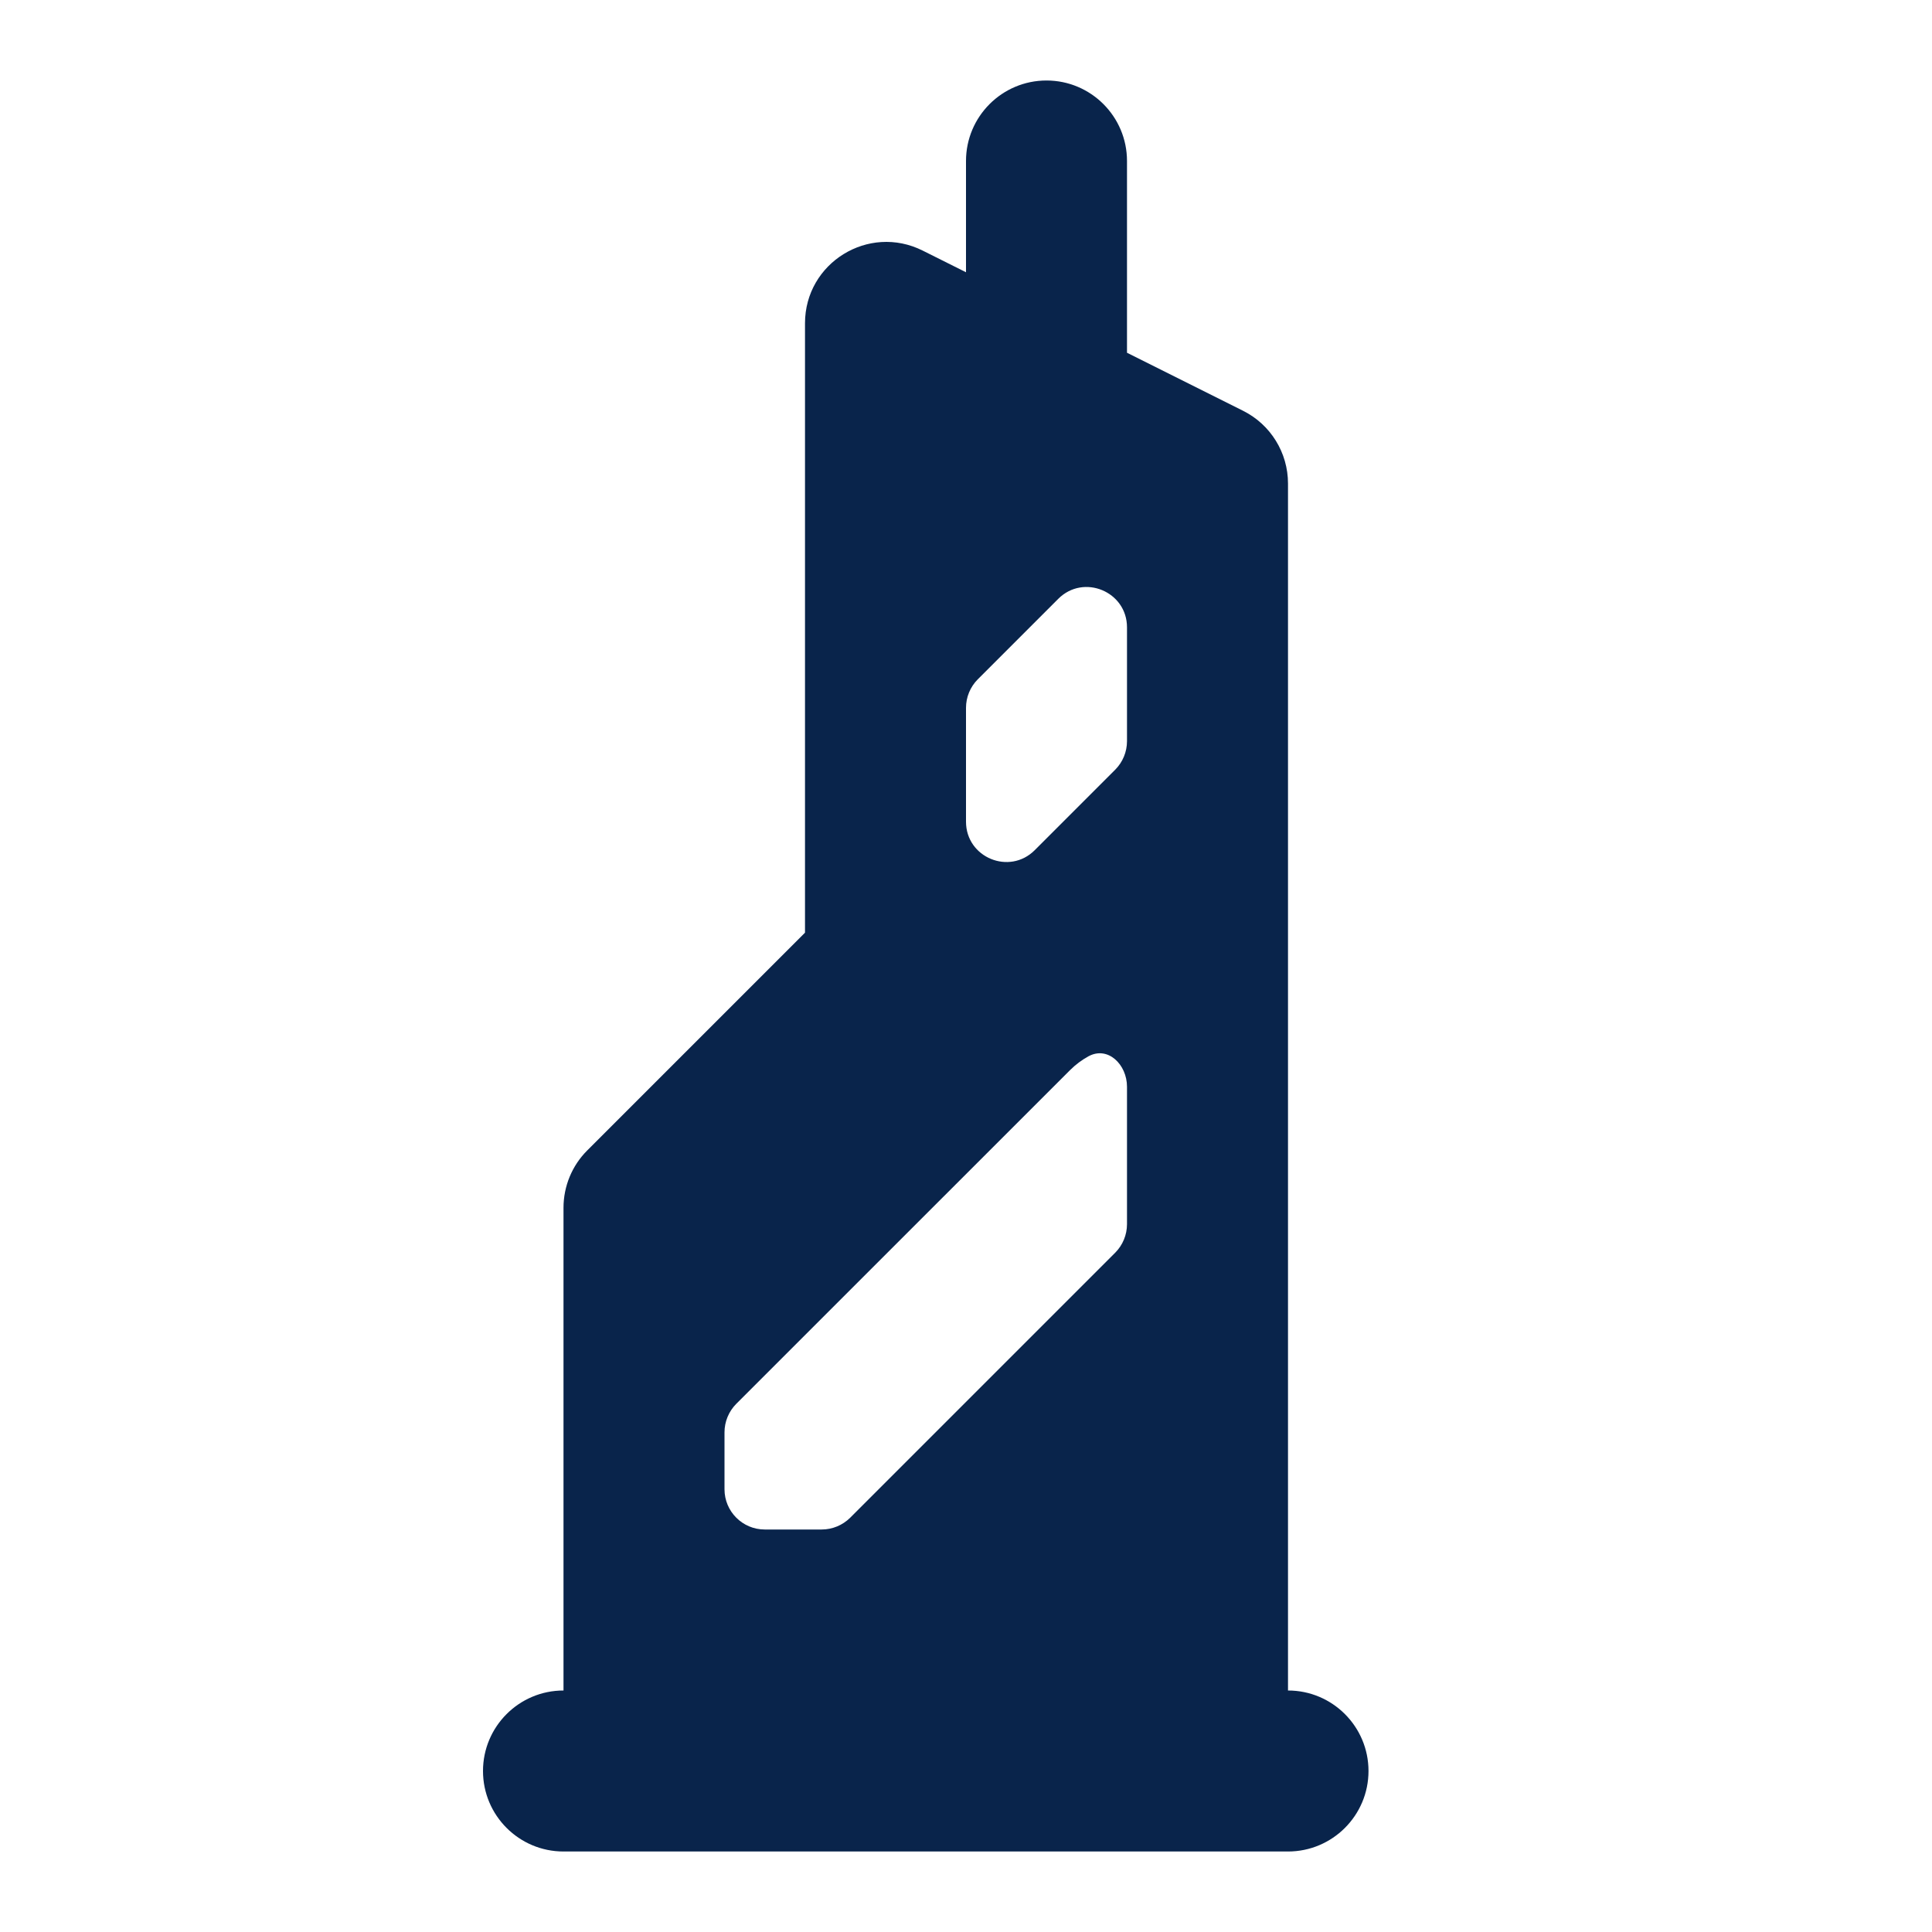 <?xml version="1.0" encoding="UTF-8"?>

<svg width="800px" height="800px" viewBox="0 0 24 24" version="1.1" xmlns="http://www.w3.org/2000/svg" xmlns:xlink="http://www.w3.org/1999/xlink">
    <title>tower_4_fill</title>
    <g id="页面-1" stroke="none" stroke-width="1" fill="none" fill-rule="evenodd">
        <g id="Building" transform="translate(-288, -136)">
            <g id="tower_4_fill" transform="translate(288, 136)">
                 <path d="M24,0 L24,24 L0,24 L0,0 L24,0 Z M12.593,23.258 L12.582,23.26 L12.511,23.295 L12.492,23.299 L12.492,23.299 L12.477,23.295 L12.406,23.26 C12.396,23.256 12.387,23.259 12.382,23.265 L12.378,23.276 L12.361,23.703 L12.366,23.723 L12.377,23.736 L12.48,23.81 L12.495,23.814 L12.495,23.814 L12.507,23.81 L12.611,23.736 L12.623,23.72 L12.623,23.72 L12.627,23.703 L12.61,23.276 C12.608,23.266 12.601,23.259 12.593,23.258 L12.593,23.258 Z M12.858,23.145 L12.845,23.147 L12.66,23.24 L12.65,23.25 L12.65,23.25 L12.647,23.261 L12.665,23.691 L12.67,23.703 L12.67,23.703 L12.678,23.71 L12.879,23.803 C12.891,23.807 12.902,23.803 12.908,23.795 L12.912,23.781 L12.878,23.167 C12.875,23.155 12.867,23.147 12.858,23.145 L12.858,23.145 Z M12.143,23.147 C12.133,23.142 12.122,23.145 12.116,23.153 L12.11,23.167 L12.076,23.781 C12.075,23.793 12.083,23.802 12.093,23.805 L12.108,23.803 L12.309,23.71 L12.319,23.702 L12.319,23.702 L12.323,23.691 L12.34,23.261 L12.337,23.249 L12.337,23.249 L12.328,23.24 L12.143,23.147 Z" id="MingCute" fill-rule="nonzero">
</path>
                <path d="M13,1 C12.448,1 12,1.448 12,2 L12,3.382 L11.462,3.113 C10.79,2.777 10,3.265 10,4.016 L10,11.586 L7.296,14.29 C7.106,14.479 7,14.736 7,15.004 L7,21 C6.448,21 6,21.448 6,22 C6,22.552 6.448,23 7,23 L16,23 C16.552,23 17,22.552 17,22 C17,21.448 16.552,21 16,21 L16,6.006 C16,5.624 15.784,5.274 15.442,5.103 L14,4.382 L14,2 C14,1.448 13.552,1 13,1 Z M13.146,7.439 C13.461,7.124 14,7.348 14,7.793 L14,9.207 C14,9.34 13.947,9.467 13.854,9.561 L12.854,10.561 C12.539,10.876 12,10.653 12,10.207 L12,8.793 C12,8.66 12.053,8.533 12.146,8.439 L13.146,7.439 Z M13.521,13.122 C13.763,12.99 14,13.224 14,13.5 L14,15.207 C14,15.34 13.947,15.467 13.854,15.561 L10.561,18.854 C10.467,18.947 10.34,19 10.207,19 L9.5,19 C9.224,19 9,18.776 9,18.5 L9,17.793 C9,17.66 9.053,17.533 9.146,17.439 L13.293,13.293 C13.362,13.224 13.439,13.167 13.521,13.122 Z" id="形状" fill="#09244B">
</path>
            </g>
        </g>
    </g>
</svg>